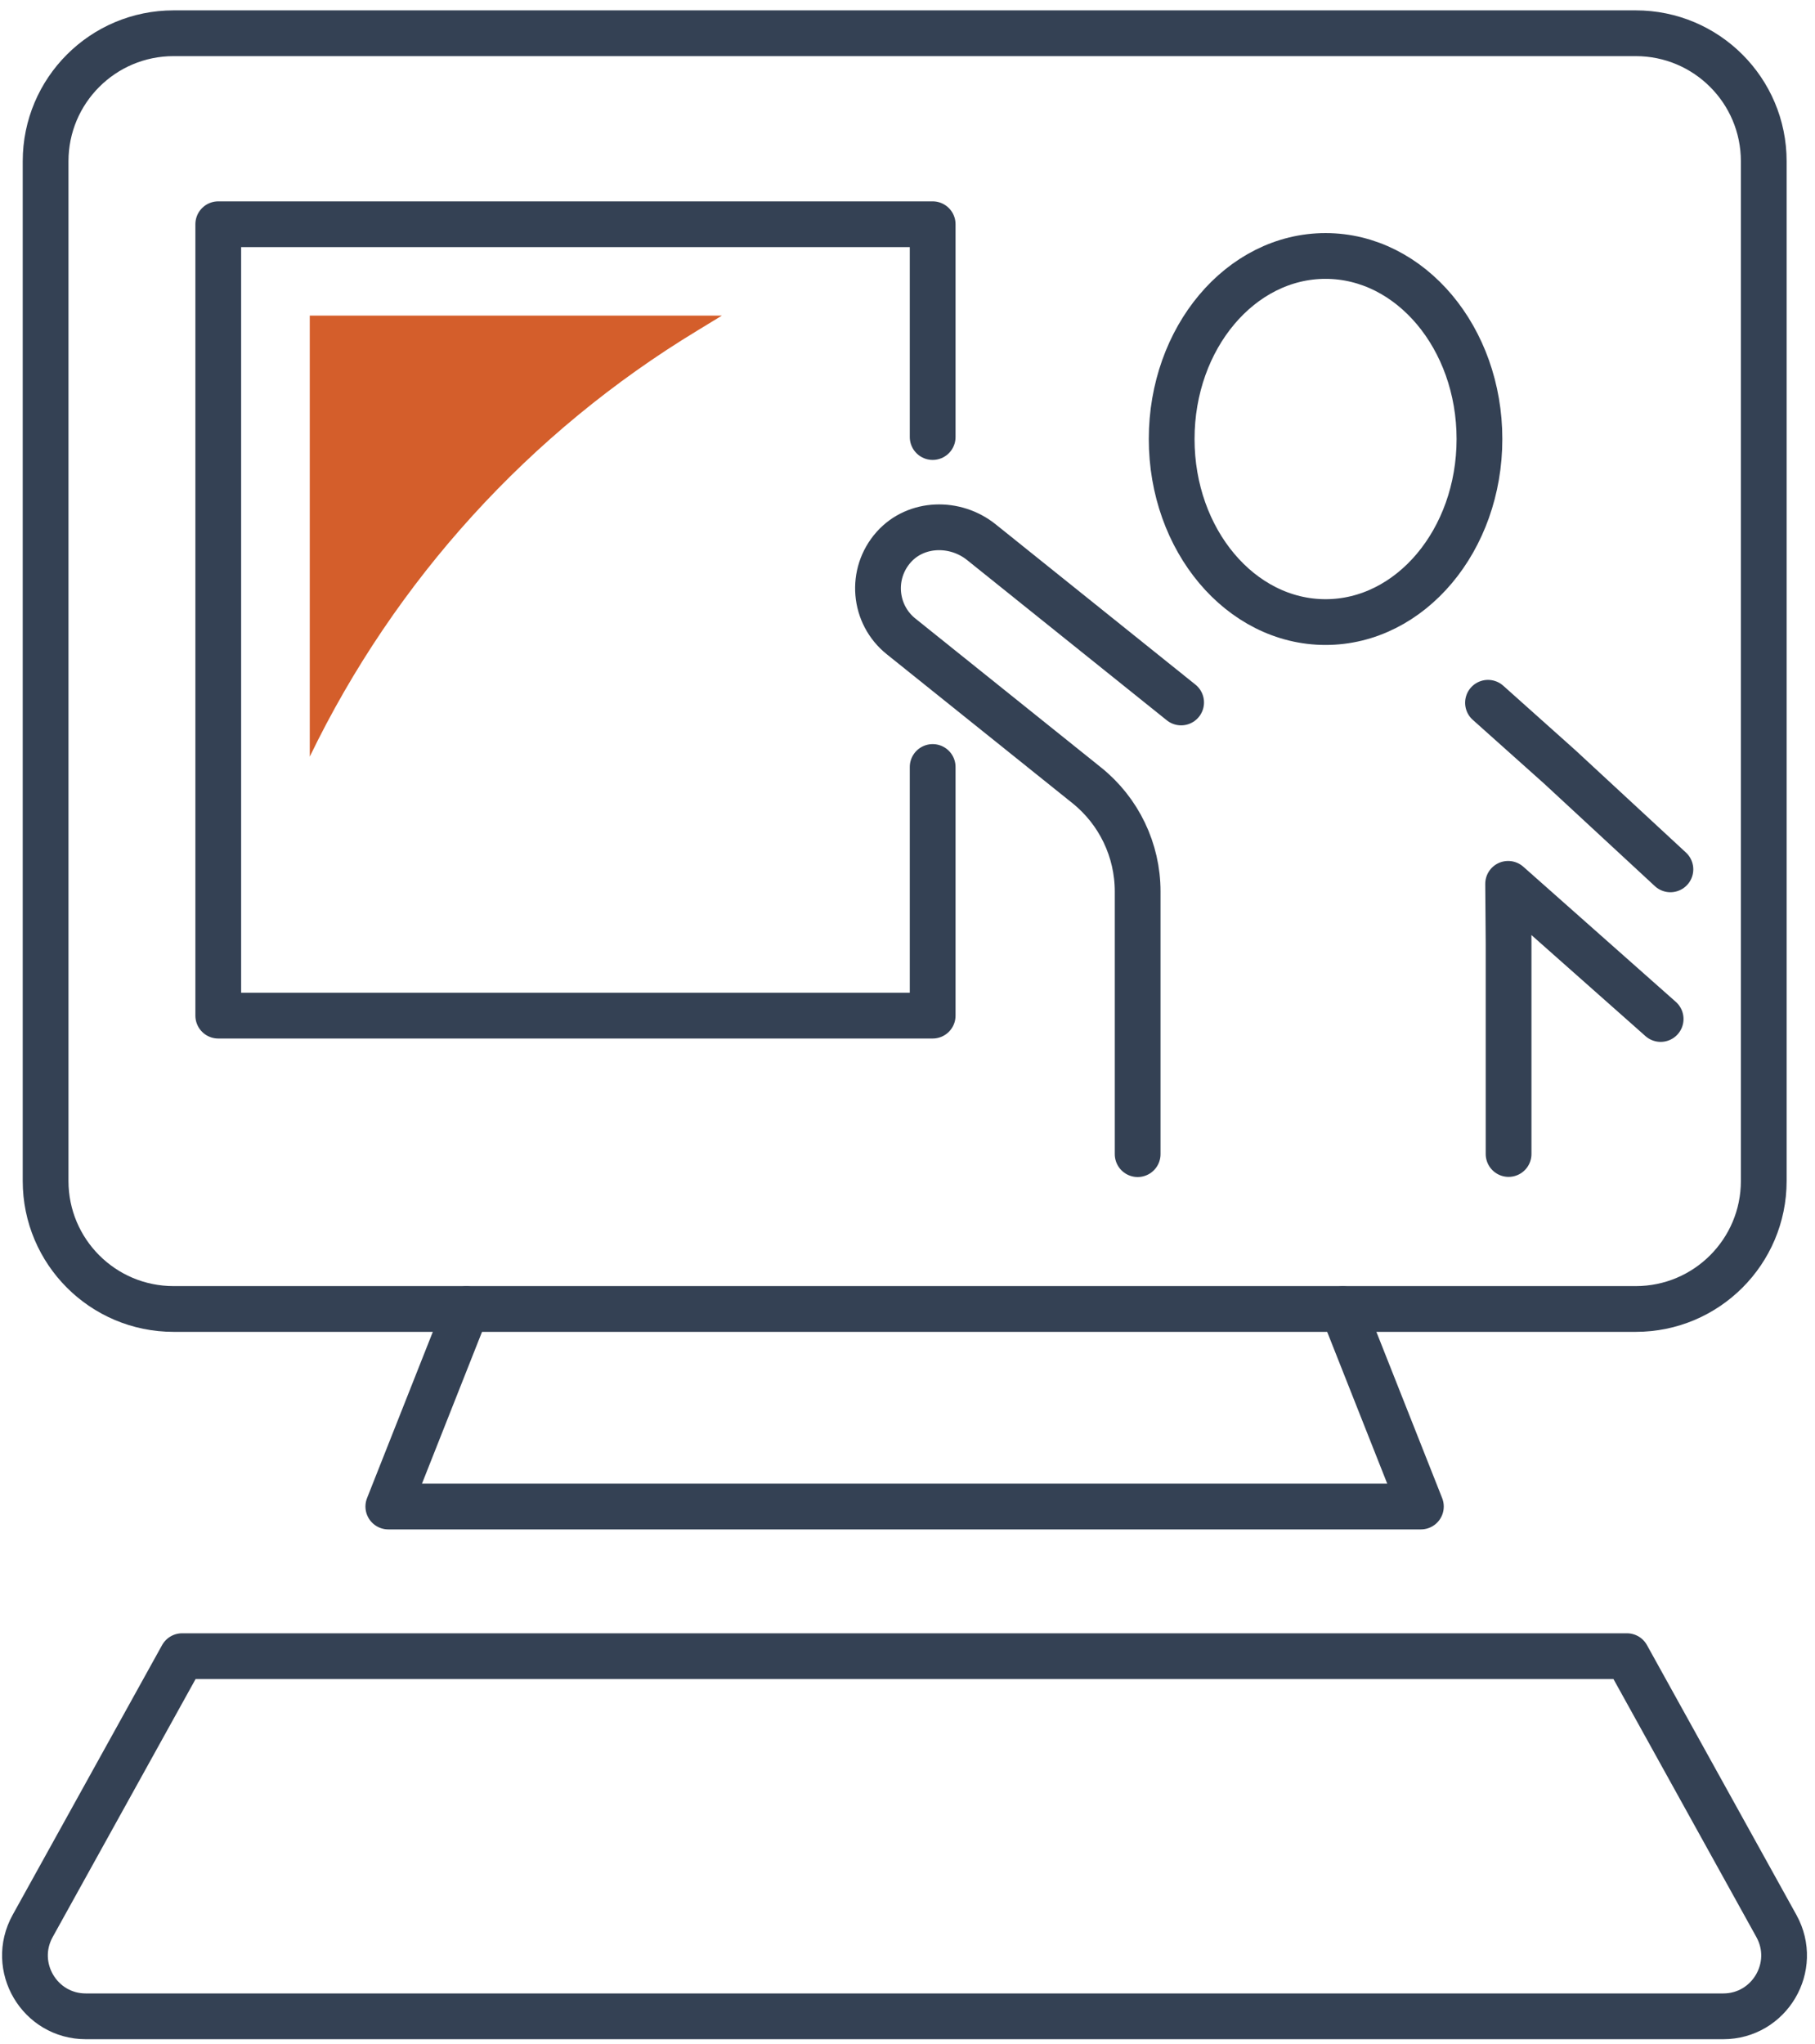 <svg width="119" height="134" viewBox="0 0 119 134" fill="none" xmlns="http://www.w3.org/2000/svg">
<path d="M107.25 2.18H11.38C6.746 2.18 2.99 5.936 2.99 10.57V77.42C2.99 82.054 6.746 85.81 11.38 85.81H107.25C111.884 85.81 115.64 82.054 115.64 77.42V10.57C115.64 5.936 111.884 2.18 107.25 2.18Z" stroke="#344154" stroke-width="3" stroke-linecap="round" stroke-linejoin="round"/>
<path d="M30.58 85.82L25.46 98.76H59.31H93.16L88.04 85.82" stroke="#344154" stroke-width="3" stroke-linecap="round" stroke-linejoin="round"/>
<path d="M106.67 108.57L116.47 126.26C117.94 128.92 116.02 132.18 112.98 132.18H5.63C2.59 132.18 0.67 128.92 2.14 126.26L11.94 108.57H106.67Z" stroke="#344154" stroke-width="3" stroke-linecap="round" stroke-linejoin="round"/>
<path d="M97 28.78C97 35.41 92.48 40.78 86.91 40.78C81.34 40.78 76.82 35.41 76.82 28.78C76.82 22.15 81.34 16.78 86.91 16.78C92.48 16.78 97 22.15 97 28.78Z" stroke="#344154" stroke-width="3" stroke-linecap="round" stroke-linejoin="round"/>
<path d="M109.52 56.99L102.27 50.28L97.56 46.07" stroke="#344154" stroke-width="3" stroke-linecap="round" stroke-linejoin="round"/>
<path d="M98.91 75.65V61.8L98.88 57.94L108.88 66.8" stroke="#344154" stroke-width="3" stroke-linecap="round" stroke-linejoin="round"/>
<path d="M77.44 46.05L64.34 35.54C62.63 34.17 60.07 34.22 58.6 35.86C57.04 37.61 57.28 40.28 59.08 41.72L71.25 51.48C73.36 53.17 74.59 55.73 74.59 58.44V75.66" stroke="#344154" stroke-width="3" stroke-linecap="round" stroke-linejoin="round"/>
<path d="M61.15 50.28V66.58H14.31V14.7H61.15V28.65" stroke="#344154" stroke-width="3" stroke-linecap="round" stroke-linejoin="round"/>
<path d="M20.31 49.6C25.91 38.02 34.74 28.32 45.74 21.66L47.33 20.69H20.31V49.6Z" fill="#D45E2B"/>
</svg>
